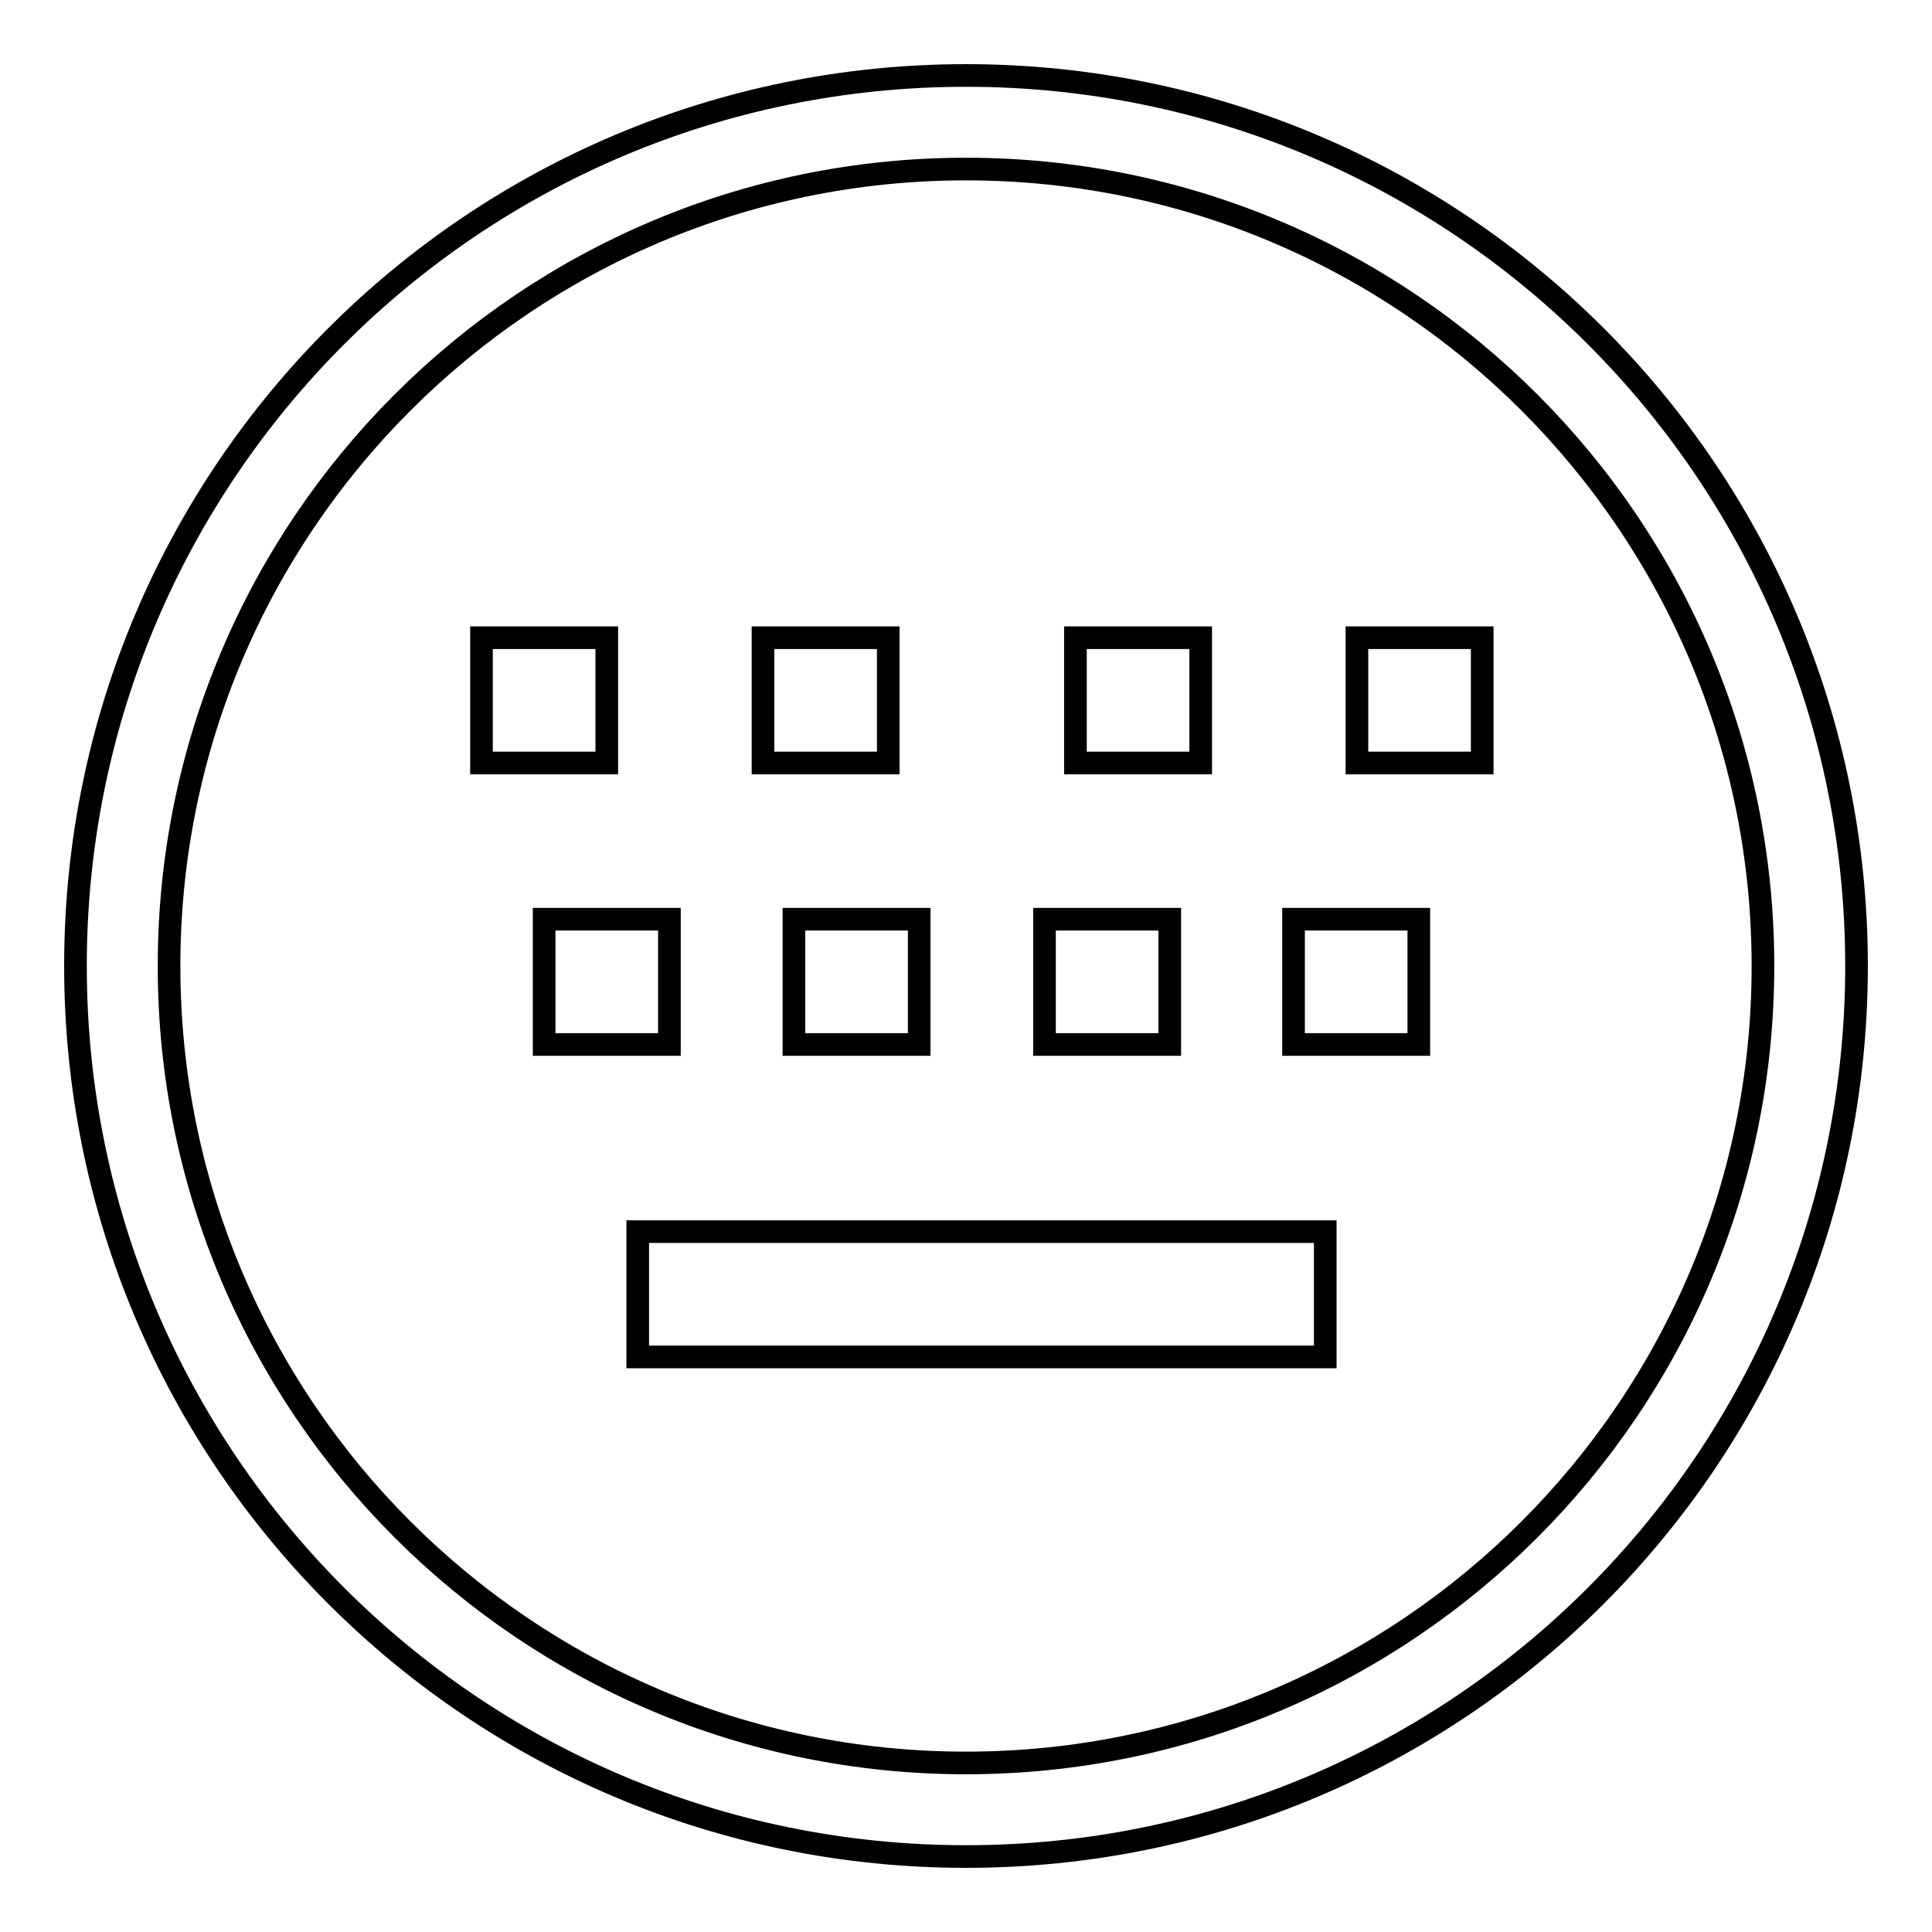 <?xml version="1.0" encoding="utf-8"?>
<!-- Svg Vector Icons : http://www.onlinewebfonts.com/icon -->
<!DOCTYPE svg PUBLIC "-//W3C//DTD SVG 1.1//EN" "http://www.w3.org/Graphics/SVG/1.1/DTD/svg11.dtd">
<svg version="1.1" xmlns="http://www.w3.org/2000/svg" xmlns:xlink="http://www.w3.org/1999/xlink" x="0px" y="0px" viewBox="0 0 256 256" enable-background="new 0 0 256 256" xml:space="preserve">
<g><g><path stroke-width="3" fill-opacity="0" stroke="#000000"  d="M128,10C62.8,10,10,62.8,10,128c0,65.2,52.8,118,118,118c65.2,0,118-52.8,118-118C246,62.8,193.2,10,128,10z M128,233.6c-58.3,0-105.6-47.3-105.6-105.6C22.4,69.7,69.7,22.4,128,22.4c58.3,0,105.6,47.3,105.6,105.6C233.6,186.3,186.3,233.6,128,233.6z"/><path stroke-width="3" fill-opacity="0" stroke="#000000"  d="M84.5,163.2h91.1v16.6H84.5V163.2z"/><path stroke-width="3" fill-opacity="0" stroke="#000000"  d="M105.2,121.8h16.6v16.6h-16.6V121.8z"/><path stroke-width="3" fill-opacity="0" stroke="#000000"  d="M72.1,121.8h16.6v16.6H72.1V121.8z"/><path stroke-width="3" fill-opacity="0" stroke="#000000"  d="M138.4,121.8h16.6v16.6h-16.6V121.8z"/><path stroke-width="3" fill-opacity="0" stroke="#000000"  d="M171.5,121.8H188v16.6h-16.6V121.8z"/><path stroke-width="3" fill-opacity="0" stroke="#000000"  d="M179.8,84.5h16.6v16.6h-16.6V84.5z"/><path stroke-width="3" fill-opacity="0" stroke="#000000"  d="M63.8,84.5h16.6v16.6H63.8V84.5z"/><path stroke-width="3" fill-opacity="0" stroke="#000000"  d="M142.5,84.5h16.6v16.6h-16.6V84.5z"/><path stroke-width="3" fill-opacity="0" stroke="#000000"  d="M101.1,84.5h16.6v16.6h-16.6V84.5z"/></g></g>
</svg>